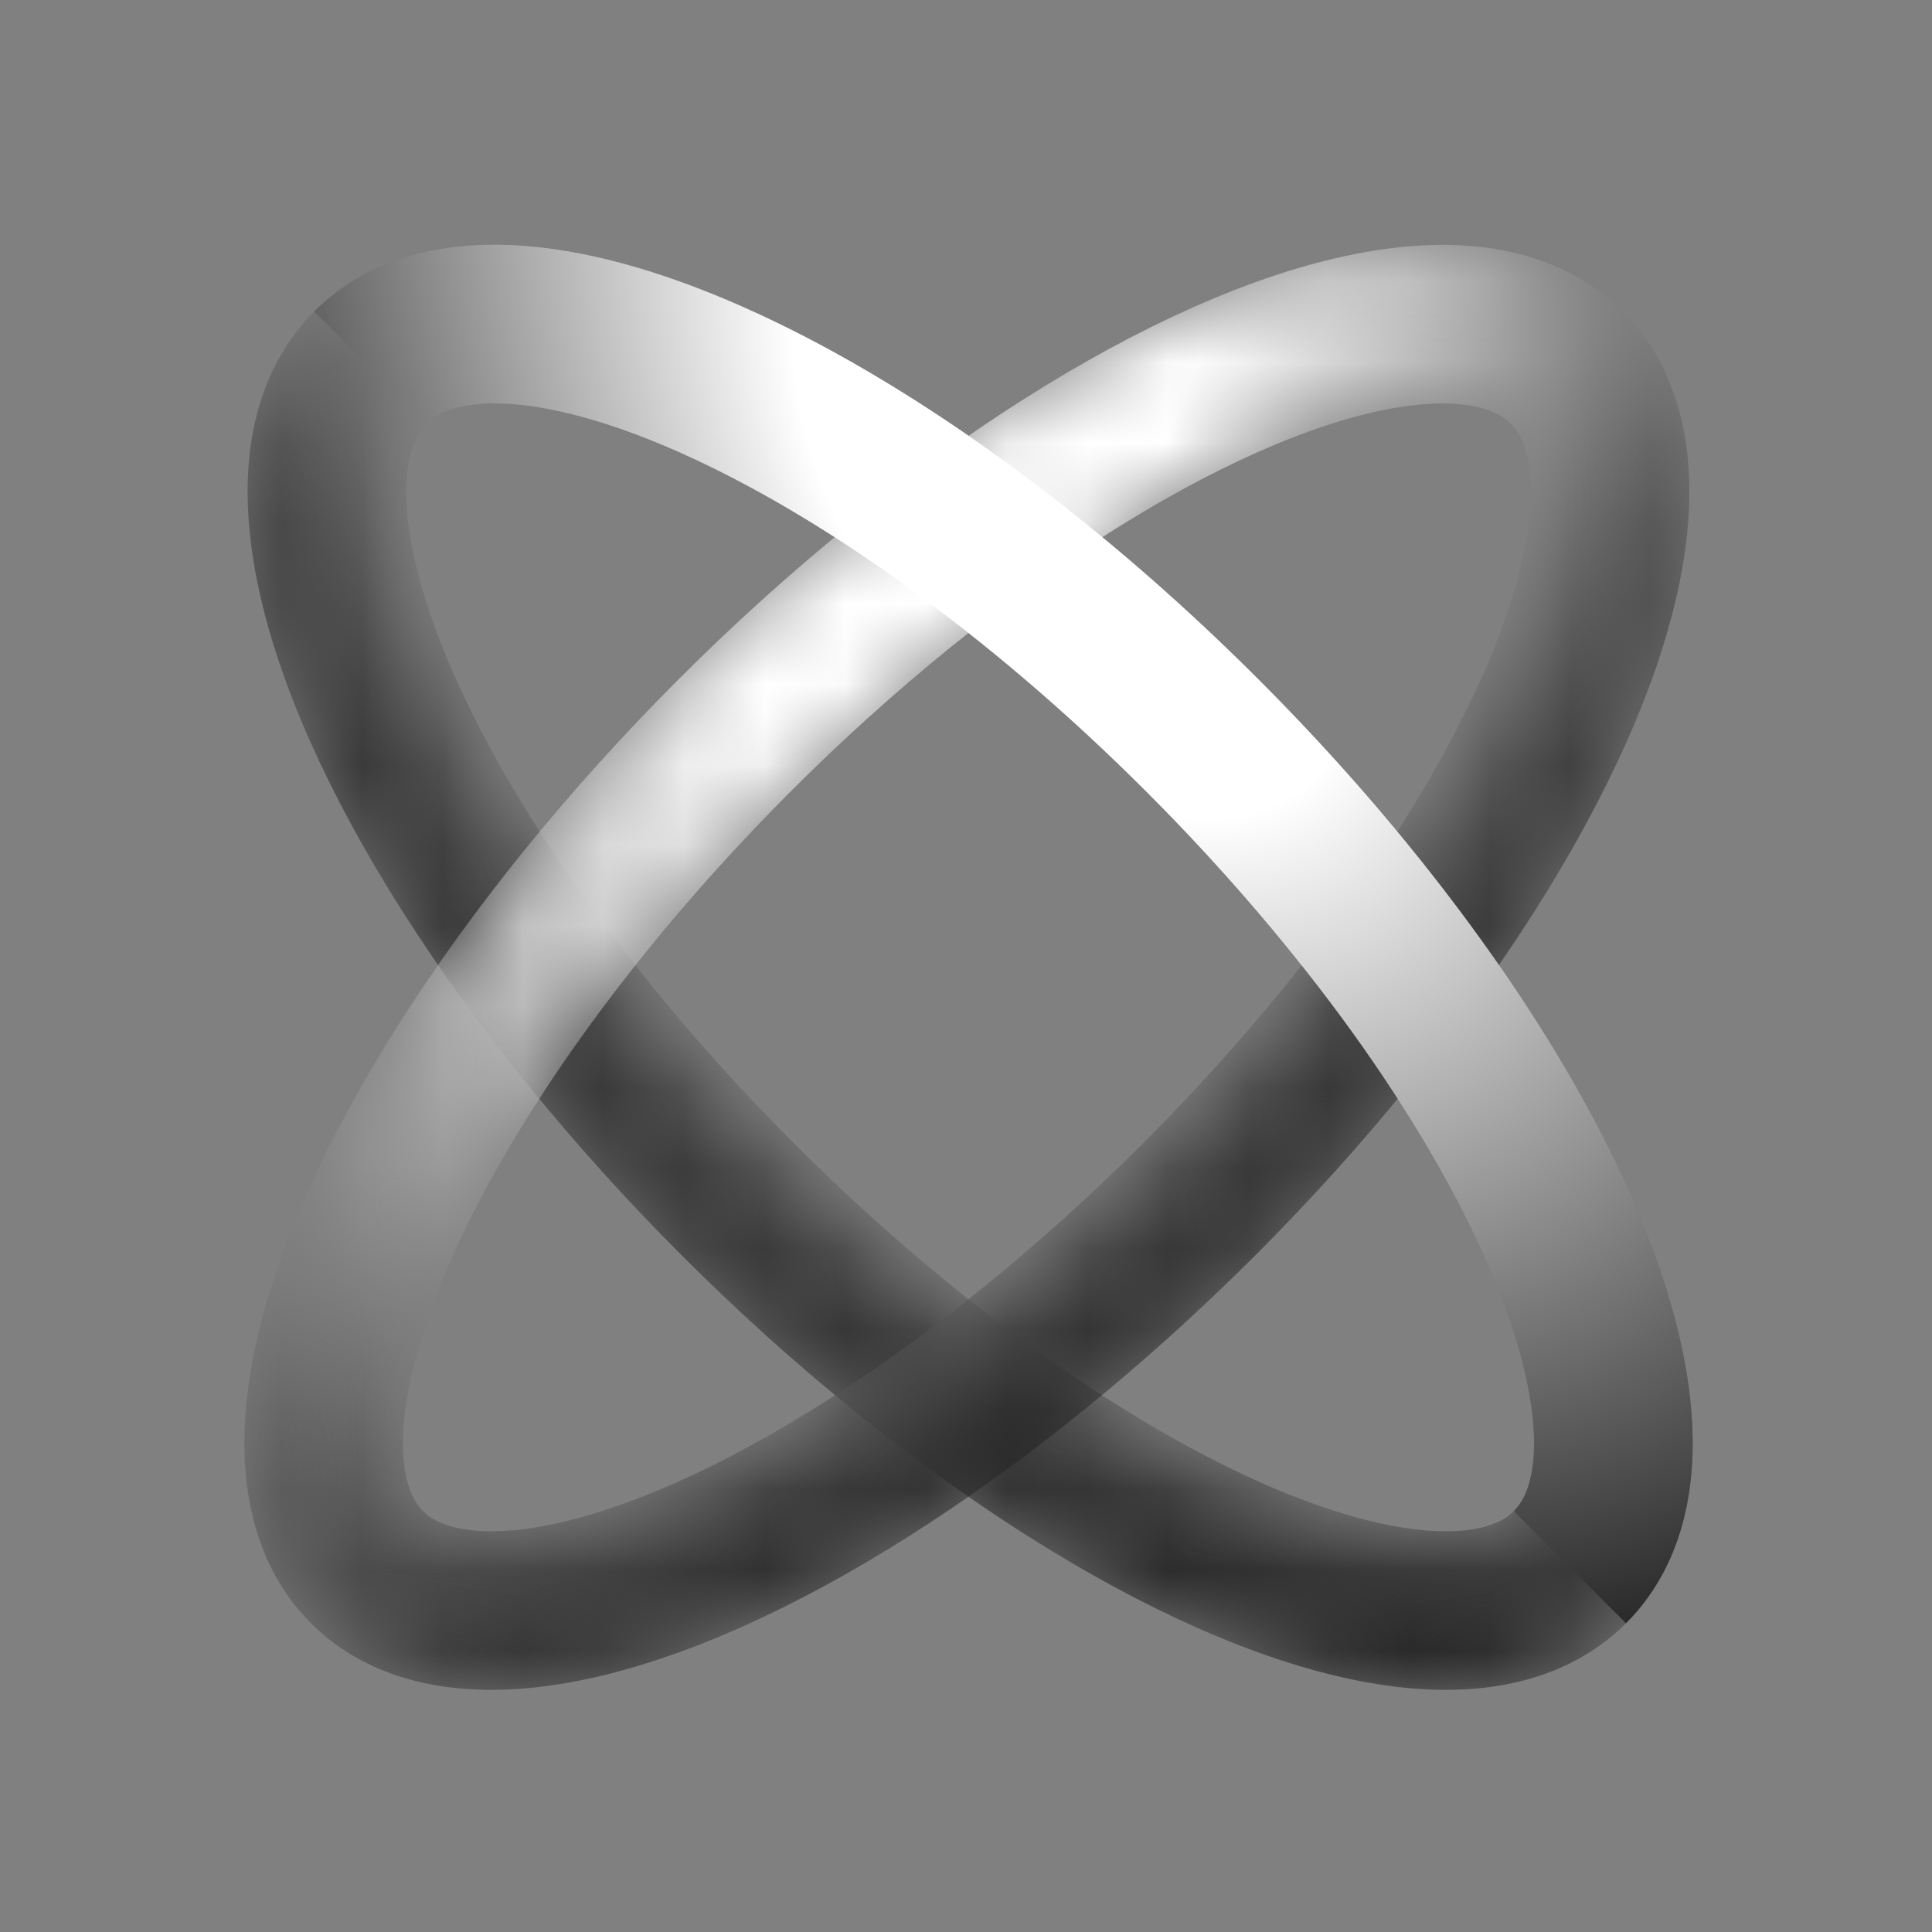 <svg width="24" height="24" viewBox="0 0 24 24" fill="none" xmlns="http://www.w3.org/2000/svg">
<rect x="0" y="0" width="24" height="24" fill="#808080" stroke="none"/>
<mask id="mask0_6089_18210" style="mask-type:alpha" maskUnits="userSpaceOnUse" x="3" y="3" width="19" height="18">
<ellipse cx="12.05" cy="12.017" rx="4.078" ry="10.538" transform="rotate(-45 12.05 12.017)" stroke="url(#paint0_radial_6089_18210)" stroke-width="1.97"/>
</mask>
<g mask="url(#mask0_6089_18210)">
<ellipse cx="12.051" cy="12.017" rx="4.078" ry="10.538" transform="rotate(-45 12.051 12.017)" stroke="url(#paint1_radial_6089_18210)" stroke-width="1.97"/>
</g>
<mask id="mask1_6089_18210" style="mask-type:alpha" maskUnits="userSpaceOnUse" x="3" y="3" width="18" height="18">
<ellipse cx="12.011" cy="12.017" rx="4.078" ry="10.538" transform="rotate(-135 12.011 12.017)" stroke="url(#paint2_radial_6089_18210)" stroke-width="1.97"/>
</mask>
<g mask="url(#mask1_6089_18210)">
<ellipse cx="12.011" cy="12.017" rx="4.078" ry="10.538" transform="rotate(-135 12.011 12.017)" stroke="url(#paint3_radial_6089_18210)" stroke-width="1.97"/>
</g>
<path d="M19.502 19.468C21.094 17.876 19.049 13.249 14.934 9.134C10.819 5.018 6.192 2.973 4.599 4.566" stroke="url(#paint4_radial_6089_18210)" stroke-width="1.97"/>
<defs>
<radialGradient id="paint0_radial_6089_18210" cx="0" cy="0" r="1" gradientUnits="userSpaceOnUse" gradientTransform="translate(17.287 8.771) rotate(-164.44) scale(10.174 16.573)">
<stop stop-color="white"/>
<stop offset="0.258" stop-color="white"/>
<stop offset="1"/>
</radialGradient>
<radialGradient id="paint1_radial_6089_18210" cx="0" cy="0" r="1" gradientUnits="userSpaceOnUse" gradientTransform="translate(17.288 8.771) rotate(-169.802) scale(11.158 18.176)">
<stop stop-color="white"/>
<stop offset="0.258" stop-color="white"/>
<stop offset="1"/>
</radialGradient>
<radialGradient id="paint2_radial_6089_18210" cx="0" cy="0" r="1" gradientUnits="userSpaceOnUse" gradientTransform="translate(16.526 16.553) rotate(169.899) scale(9.241 18.993)">
<stop offset="0.194" stop-color="white"/>
<stop offset="1"/>
</radialGradient>
<radialGradient id="paint3_radial_6089_18210" cx="0" cy="0" r="1" gradientUnits="userSpaceOnUse" gradientTransform="translate(16.526 16.553) rotate(172.875) scale(10.424 21.425)">
<stop offset="0.194" stop-color="white"/>
<stop offset="1"/>
</radialGradient>
<radialGradient id="paint4_radial_6089_18210" cx="0" cy="0" r="1" gradientUnits="userSpaceOnUse" gradientTransform="translate(13.458 6.018) rotate(145.198) scale(11.158 18.176)">
<stop stop-color="white"/>
<stop offset="0.258" stop-color="white"/>
<stop offset="1"/>
</radialGradient>
</defs>
</svg>
